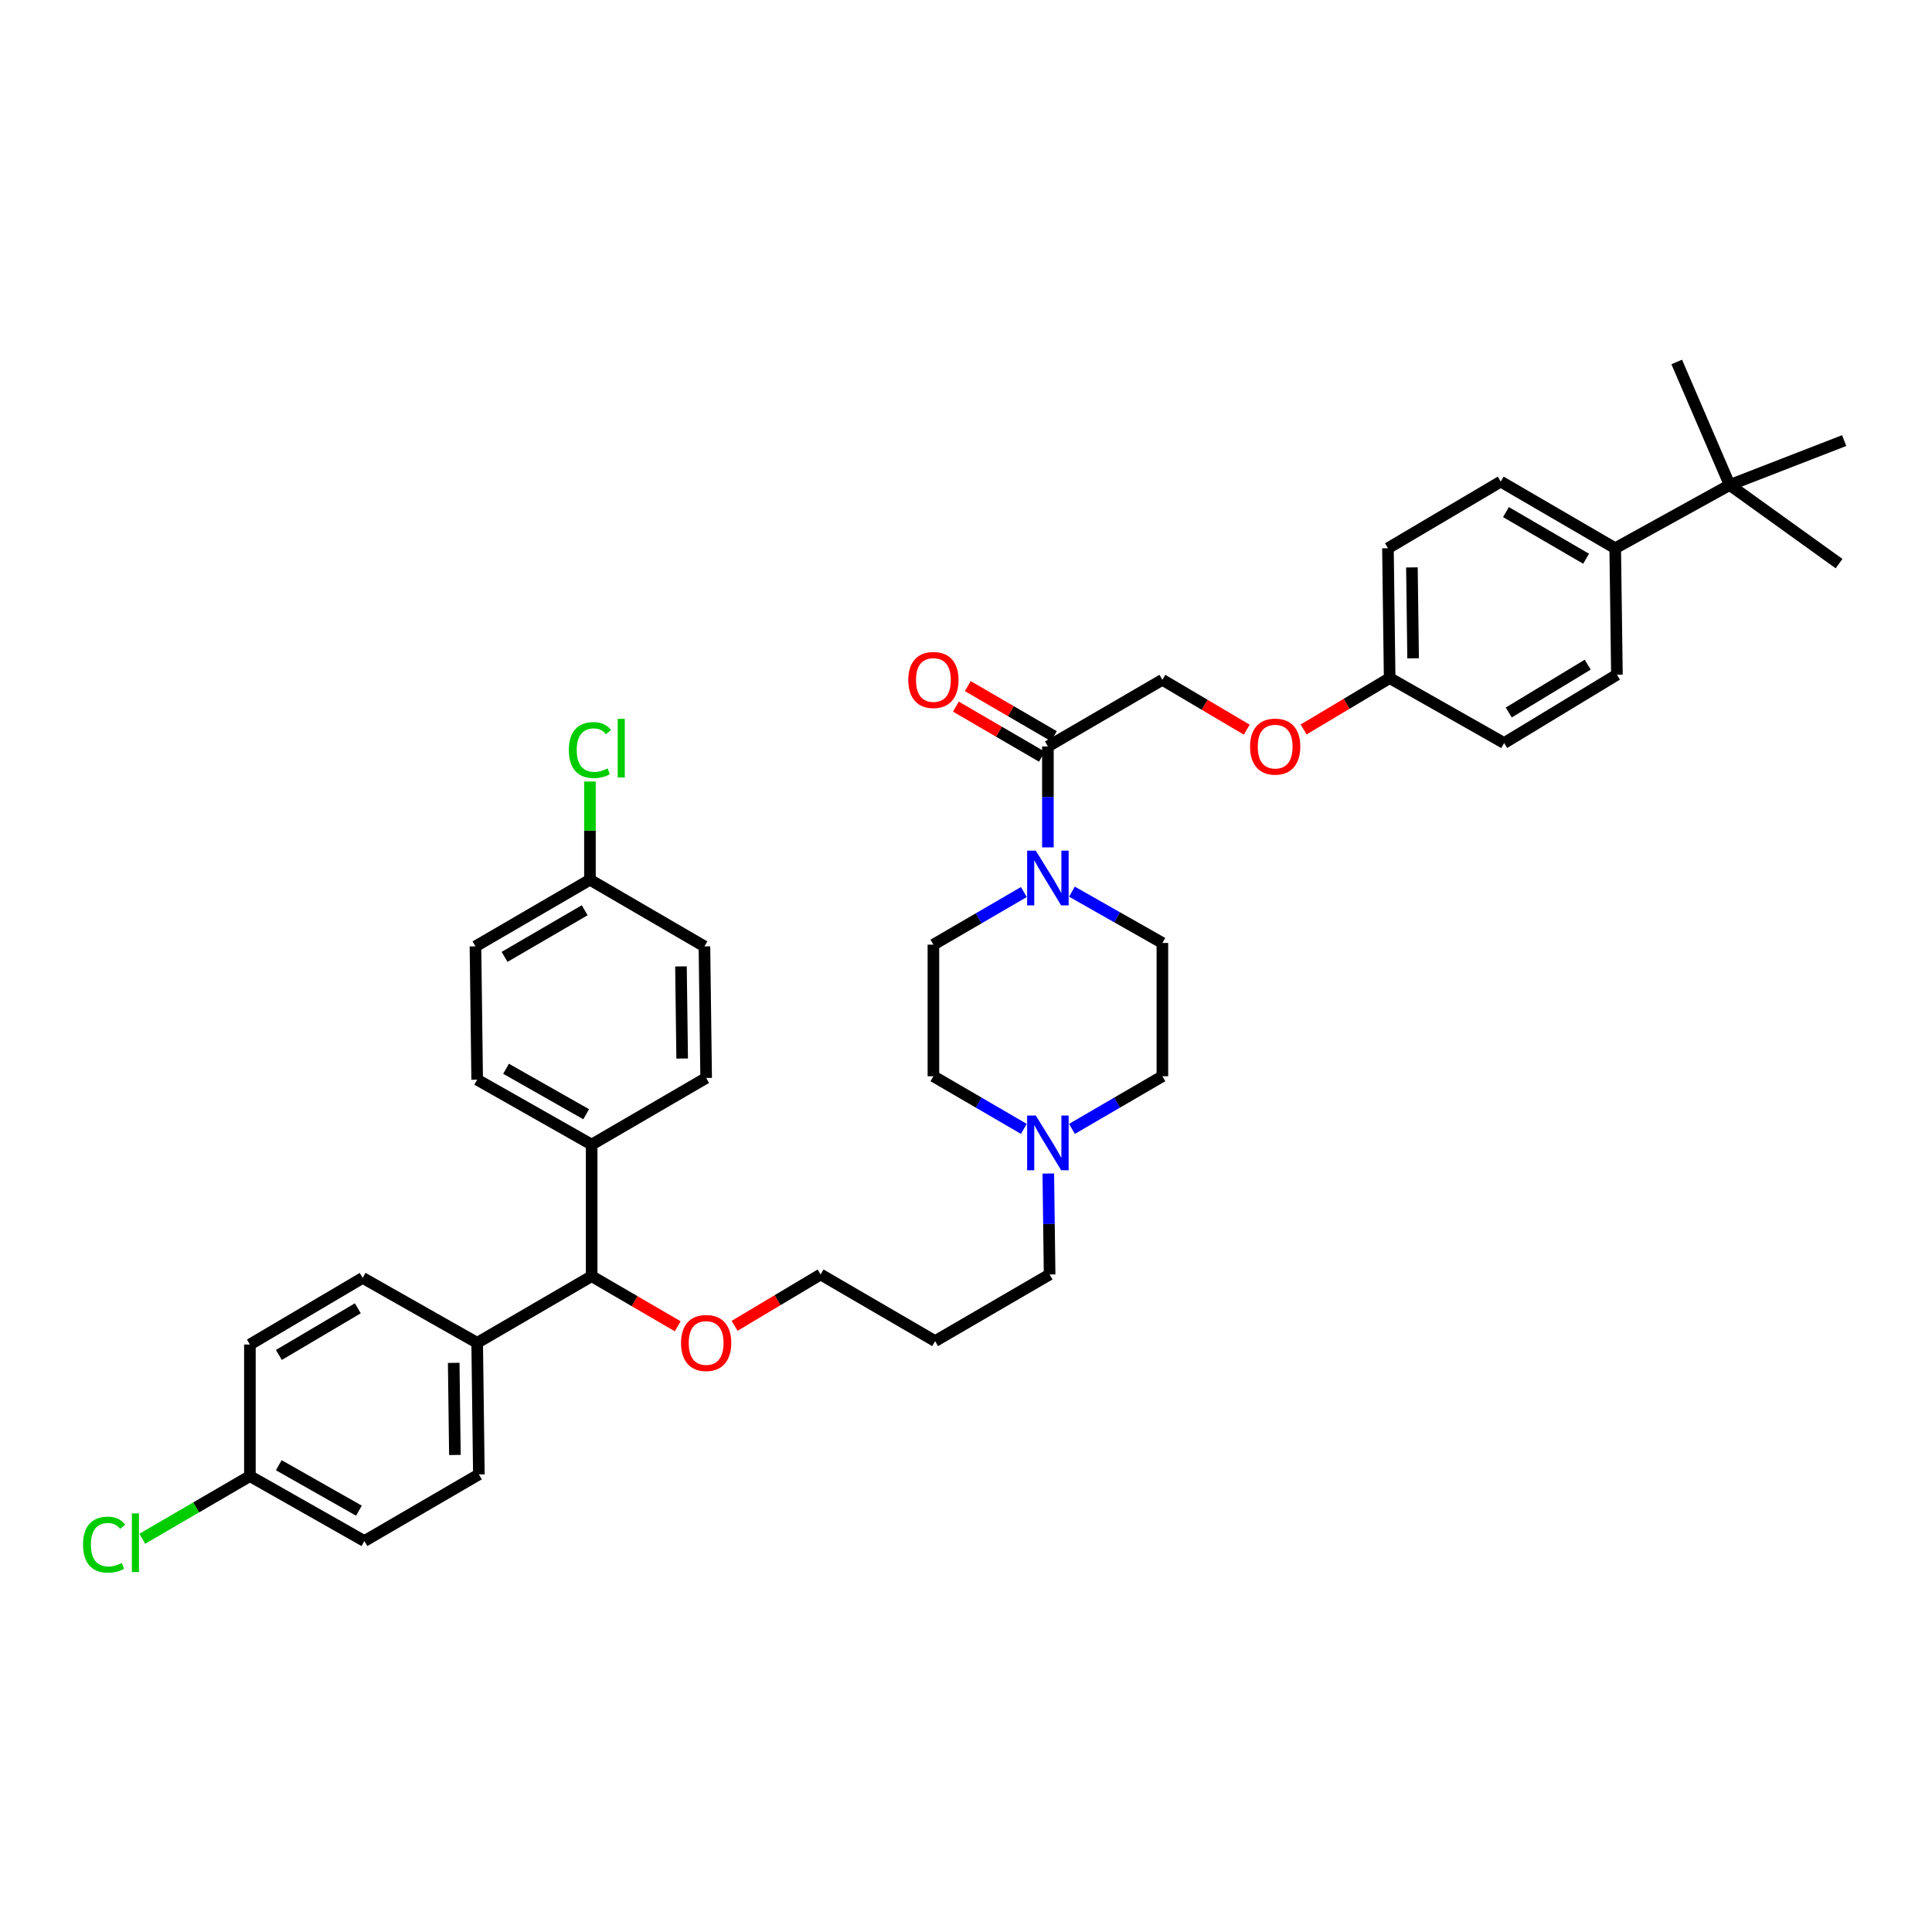 <?xml version='1.0' encoding='iso-8859-1'?>
<svg version='1.1' baseProfile='full'
              xmlns='http://www.w3.org/2000/svg'
                      xmlns:rdkit='http://www.rdkit.org/xml'
                      xmlns:xlink='http://www.w3.org/1999/xlink'
                  xml:space='preserve'
width='1000px' height='1000px' viewBox='0 0 1000 1000'>
<!-- END OF HEADER -->
<rect style='opacity:1.0;fill:#FFFFFF;stroke:none' width='1000' height='1000' x='0' y='0'> </rect>
<path class='bond-0' d='M 529.936,461.716 L 506.535,475.337' style='fill:none;fill-rule:evenodd;stroke:#0000FF;stroke-width:6px;stroke-linecap:butt;stroke-linejoin:miter;stroke-opacity:1' />
<path class='bond-0' d='M 506.535,475.337 L 483.133,488.958' style='fill:none;fill-rule:evenodd;stroke:#000000;stroke-width:6px;stroke-linecap:butt;stroke-linejoin:miter;stroke-opacity:1' />
<path class='bond-1' d='M 542.39,438.604 L 542.39,412.483' style='fill:none;fill-rule:evenodd;stroke:#0000FF;stroke-width:6px;stroke-linecap:butt;stroke-linejoin:miter;stroke-opacity:1' />
<path class='bond-1' d='M 542.39,412.483 L 542.39,386.363' style='fill:none;fill-rule:evenodd;stroke:#000000;stroke-width:6px;stroke-linecap:butt;stroke-linejoin:miter;stroke-opacity:1' />
<path class='bond-2' d='M 554.834,461.524 L 578.241,474.801' style='fill:none;fill-rule:evenodd;stroke:#0000FF;stroke-width:6px;stroke-linecap:butt;stroke-linejoin:miter;stroke-opacity:1' />
<path class='bond-2' d='M 578.241,474.801 L 601.648,488.078' style='fill:none;fill-rule:evenodd;stroke:#000000;stroke-width:6px;stroke-linecap:butt;stroke-linejoin:miter;stroke-opacity:1' />
<path class='bond-3' d='M 545.478,381.058 L 523.207,368.094' style='fill:none;fill-rule:evenodd;stroke:#000000;stroke-width:6px;stroke-linecap:butt;stroke-linejoin:miter;stroke-opacity:1' />
<path class='bond-3' d='M 523.207,368.094 L 500.935,355.13' style='fill:none;fill-rule:evenodd;stroke:#FF0000;stroke-width:6px;stroke-linecap:butt;stroke-linejoin:miter;stroke-opacity:1' />
<path class='bond-3' d='M 539.302,391.668 L 517.031,378.704' style='fill:none;fill-rule:evenodd;stroke:#000000;stroke-width:6px;stroke-linecap:butt;stroke-linejoin:miter;stroke-opacity:1' />
<path class='bond-3' d='M 517.031,378.704 L 494.759,365.741' style='fill:none;fill-rule:evenodd;stroke:#FF0000;stroke-width:6px;stroke-linecap:butt;stroke-linejoin:miter;stroke-opacity:1' />
<path class='bond-4' d='M 542.39,386.363 L 601.648,351.871' style='fill:none;fill-rule:evenodd;stroke:#000000;stroke-width:6px;stroke-linecap:butt;stroke-linejoin:miter;stroke-opacity:1' />
<path class='bond-5' d='M 188.606,797.638 L 129.349,764.026' style='fill:none;fill-rule:evenodd;stroke:#000000;stroke-width:6px;stroke-linecap:butt;stroke-linejoin:miter;stroke-opacity:1' />
<path class='bond-5' d='M 185.775,781.917 L 144.295,758.389' style='fill:none;fill-rule:evenodd;stroke:#000000;stroke-width:6px;stroke-linecap:butt;stroke-linejoin:miter;stroke-opacity:1' />
<path class='bond-6' d='M 188.606,797.638 L 247.863,763.146' style='fill:none;fill-rule:evenodd;stroke:#000000;stroke-width:6px;stroke-linecap:butt;stroke-linejoin:miter;stroke-opacity:1' />
<path class='bond-7' d='M 129.349,764.026 L 129.349,695.922' style='fill:none;fill-rule:evenodd;stroke:#000000;stroke-width:6px;stroke-linecap:butt;stroke-linejoin:miter;stroke-opacity:1' />
<path class='bond-8' d='M 129.349,764.026 L 101.497,780.241' style='fill:none;fill-rule:evenodd;stroke:#000000;stroke-width:6px;stroke-linecap:butt;stroke-linejoin:miter;stroke-opacity:1' />
<path class='bond-8' d='M 101.497,780.241 L 73.646,796.455' style='fill:none;fill-rule:evenodd;stroke:#00CC00;stroke-width:6px;stroke-linecap:butt;stroke-linejoin:miter;stroke-opacity:1' />
<path class='bond-9' d='M 129.349,695.922 L 187.719,661.431' style='fill:none;fill-rule:evenodd;stroke:#000000;stroke-width:6px;stroke-linecap:butt;stroke-linejoin:miter;stroke-opacity:1' />
<path class='bond-9' d='M 144.35,701.318 L 185.21,677.174' style='fill:none;fill-rule:evenodd;stroke:#000000;stroke-width:6px;stroke-linecap:butt;stroke-linejoin:miter;stroke-opacity:1' />
<path class='bond-10' d='M 187.719,661.431 L 246.984,695.043' style='fill:none;fill-rule:evenodd;stroke:#000000;stroke-width:6px;stroke-linecap:butt;stroke-linejoin:miter;stroke-opacity:1' />
<path class='bond-11' d='M 246.984,695.043 L 247.863,763.146' style='fill:none;fill-rule:evenodd;stroke:#000000;stroke-width:6px;stroke-linecap:butt;stroke-linejoin:miter;stroke-opacity:1' />
<path class='bond-11' d='M 234.84,705.417 L 235.455,753.089' style='fill:none;fill-rule:evenodd;stroke:#000000;stroke-width:6px;stroke-linecap:butt;stroke-linejoin:miter;stroke-opacity:1' />
<path class='bond-12' d='M 246.984,695.043 L 306.241,660.544' style='fill:none;fill-rule:evenodd;stroke:#000000;stroke-width:6px;stroke-linecap:butt;stroke-linejoin:miter;stroke-opacity:1' />
<path class='bond-13' d='M 306.241,660.544 L 306.241,592.44' style='fill:none;fill-rule:evenodd;stroke:#000000;stroke-width:6px;stroke-linecap:butt;stroke-linejoin:miter;stroke-opacity:1' />
<path class='bond-14' d='M 306.241,660.544 L 328.513,673.51' style='fill:none;fill-rule:evenodd;stroke:#000000;stroke-width:6px;stroke-linecap:butt;stroke-linejoin:miter;stroke-opacity:1' />
<path class='bond-14' d='M 328.513,673.51 L 350.784,686.476' style='fill:none;fill-rule:evenodd;stroke:#FF0000;stroke-width:6px;stroke-linecap:butt;stroke-linejoin:miter;stroke-opacity:1' />
<path class='bond-15' d='M 306.241,592.44 L 246.984,558.835' style='fill:none;fill-rule:evenodd;stroke:#000000;stroke-width:6px;stroke-linecap:butt;stroke-linejoin:miter;stroke-opacity:1' />
<path class='bond-15' d='M 303.409,576.72 L 261.929,553.197' style='fill:none;fill-rule:evenodd;stroke:#000000;stroke-width:6px;stroke-linecap:butt;stroke-linejoin:miter;stroke-opacity:1' />
<path class='bond-16' d='M 306.241,592.44 L 365.498,557.949' style='fill:none;fill-rule:evenodd;stroke:#000000;stroke-width:6px;stroke-linecap:butt;stroke-linejoin:miter;stroke-opacity:1' />
<path class='bond-17' d='M 246.984,558.835 L 246.097,489.845' style='fill:none;fill-rule:evenodd;stroke:#000000;stroke-width:6px;stroke-linecap:butt;stroke-linejoin:miter;stroke-opacity:1' />
<path class='bond-18' d='M 246.097,489.845 L 305.354,455.353' style='fill:none;fill-rule:evenodd;stroke:#000000;stroke-width:6px;stroke-linecap:butt;stroke-linejoin:miter;stroke-opacity:1' />
<path class='bond-18' d='M 261.162,495.282 L 302.642,471.137' style='fill:none;fill-rule:evenodd;stroke:#000000;stroke-width:6px;stroke-linecap:butt;stroke-linejoin:miter;stroke-opacity:1' />
<path class='bond-19' d='M 305.354,455.353 L 364.612,489.845' style='fill:none;fill-rule:evenodd;stroke:#000000;stroke-width:6px;stroke-linecap:butt;stroke-linejoin:miter;stroke-opacity:1' />
<path class='bond-20' d='M 305.354,455.353 L 305.354,429.923' style='fill:none;fill-rule:evenodd;stroke:#000000;stroke-width:6px;stroke-linecap:butt;stroke-linejoin:miter;stroke-opacity:1' />
<path class='bond-20' d='M 305.354,429.923 L 305.354,404.492' style='fill:none;fill-rule:evenodd;stroke:#00CC00;stroke-width:6px;stroke-linecap:butt;stroke-linejoin:miter;stroke-opacity:1' />
<path class='bond-21' d='M 364.612,489.845 L 365.498,557.949' style='fill:none;fill-rule:evenodd;stroke:#000000;stroke-width:6px;stroke-linecap:butt;stroke-linejoin:miter;stroke-opacity:1' />
<path class='bond-21' d='M 352.469,500.22 L 353.089,547.893' style='fill:none;fill-rule:evenodd;stroke:#000000;stroke-width:6px;stroke-linecap:butt;stroke-linejoin:miter;stroke-opacity:1' />
<path class='bond-22' d='M 380.224,686.251 L 402.49,672.958' style='fill:none;fill-rule:evenodd;stroke:#FF0000;stroke-width:6px;stroke-linecap:butt;stroke-linejoin:miter;stroke-opacity:1' />
<path class='bond-22' d='M 402.49,672.958 L 424.756,659.664' style='fill:none;fill-rule:evenodd;stroke:#000000;stroke-width:6px;stroke-linecap:butt;stroke-linejoin:miter;stroke-opacity:1' />
<path class='bond-23' d='M 424.756,659.664 L 484.013,694.156' style='fill:none;fill-rule:evenodd;stroke:#000000;stroke-width:6px;stroke-linecap:butt;stroke-linejoin:miter;stroke-opacity:1' />
<path class='bond-24' d='M 554.845,584.31 L 578.246,570.686' style='fill:none;fill-rule:evenodd;stroke:#0000FF;stroke-width:6px;stroke-linecap:butt;stroke-linejoin:miter;stroke-opacity:1' />
<path class='bond-24' d='M 578.246,570.686 L 601.648,557.062' style='fill:none;fill-rule:evenodd;stroke:#000000;stroke-width:6px;stroke-linecap:butt;stroke-linejoin:miter;stroke-opacity:1' />
<path class='bond-25' d='M 529.936,584.31 L 506.535,570.686' style='fill:none;fill-rule:evenodd;stroke:#0000FF;stroke-width:6px;stroke-linecap:butt;stroke-linejoin:miter;stroke-opacity:1' />
<path class='bond-25' d='M 506.535,570.686 L 483.133,557.062' style='fill:none;fill-rule:evenodd;stroke:#000000;stroke-width:6px;stroke-linecap:butt;stroke-linejoin:miter;stroke-opacity:1' />
<path class='bond-26' d='M 542.597,607.423 L 542.937,633.544' style='fill:none;fill-rule:evenodd;stroke:#0000FF;stroke-width:6px;stroke-linecap:butt;stroke-linejoin:miter;stroke-opacity:1' />
<path class='bond-26' d='M 542.937,633.544 L 543.277,659.664' style='fill:none;fill-rule:evenodd;stroke:#000000;stroke-width:6px;stroke-linecap:butt;stroke-linejoin:miter;stroke-opacity:1' />
<path class='bond-27' d='M 601.648,557.062 L 601.648,488.078' style='fill:none;fill-rule:evenodd;stroke:#000000;stroke-width:6px;stroke-linecap:butt;stroke-linejoin:miter;stroke-opacity:1' />
<path class='bond-28' d='M 483.133,488.958 L 483.133,557.062' style='fill:none;fill-rule:evenodd;stroke:#000000;stroke-width:6px;stroke-linecap:butt;stroke-linejoin:miter;stroke-opacity:1' />
<path class='bond-29' d='M 484.013,694.156 L 543.277,659.664' style='fill:none;fill-rule:evenodd;stroke:#000000;stroke-width:6px;stroke-linecap:butt;stroke-linejoin:miter;stroke-opacity:1' />
<path class='bond-30' d='M 836.031,283.767 L 776.773,249.276' style='fill:none;fill-rule:evenodd;stroke:#000000;stroke-width:6px;stroke-linecap:butt;stroke-linejoin:miter;stroke-opacity:1' />
<path class='bond-30' d='M 820.966,289.204 L 779.486,265.06' style='fill:none;fill-rule:evenodd;stroke:#000000;stroke-width:6px;stroke-linecap:butt;stroke-linejoin:miter;stroke-opacity:1' />
<path class='bond-31' d='M 836.031,283.767 L 836.917,349.218' style='fill:none;fill-rule:evenodd;stroke:#000000;stroke-width:6px;stroke-linecap:butt;stroke-linejoin:miter;stroke-opacity:1' />
<path class='bond-32' d='M 836.031,283.767 L 895.288,251.042' style='fill:none;fill-rule:evenodd;stroke:#000000;stroke-width:6px;stroke-linecap:butt;stroke-linejoin:miter;stroke-opacity:1' />
<path class='bond-33' d='M 776.773,249.276 L 718.396,283.767' style='fill:none;fill-rule:evenodd;stroke:#000000;stroke-width:6px;stroke-linecap:butt;stroke-linejoin:miter;stroke-opacity:1' />
<path class='bond-34' d='M 836.917,349.218 L 778.54,384.596' style='fill:none;fill-rule:evenodd;stroke:#000000;stroke-width:6px;stroke-linecap:butt;stroke-linejoin:miter;stroke-opacity:1' />
<path class='bond-34' d='M 821.798,344.025 L 780.934,368.79' style='fill:none;fill-rule:evenodd;stroke:#000000;stroke-width:6px;stroke-linecap:butt;stroke-linejoin:miter;stroke-opacity:1' />
<path class='bond-35' d='M 895.288,251.042 L 951.892,291.727' style='fill:none;fill-rule:evenodd;stroke:#000000;stroke-width:6px;stroke-linecap:butt;stroke-linejoin:miter;stroke-opacity:1' />
<path class='bond-36' d='M 895.288,251.042 L 867.869,187.358' style='fill:none;fill-rule:evenodd;stroke:#000000;stroke-width:6px;stroke-linecap:butt;stroke-linejoin:miter;stroke-opacity:1' />
<path class='bond-37' d='M 895.288,251.042 L 954.545,228.043' style='fill:none;fill-rule:evenodd;stroke:#000000;stroke-width:6px;stroke-linecap:butt;stroke-linejoin:miter;stroke-opacity:1' />
<path class='bond-38' d='M 718.396,283.767 L 719.283,350.984' style='fill:none;fill-rule:evenodd;stroke:#000000;stroke-width:6px;stroke-linecap:butt;stroke-linejoin:miter;stroke-opacity:1' />
<path class='bond-38' d='M 730.805,293.688 L 731.426,340.74' style='fill:none;fill-rule:evenodd;stroke:#000000;stroke-width:6px;stroke-linecap:butt;stroke-linejoin:miter;stroke-opacity:1' />
<path class='bond-39' d='M 778.54,384.596 L 719.283,350.984' style='fill:none;fill-rule:evenodd;stroke:#000000;stroke-width:6px;stroke-linecap:butt;stroke-linejoin:miter;stroke-opacity:1' />
<path class='bond-40' d='M 719.283,350.984 L 697.017,364.278' style='fill:none;fill-rule:evenodd;stroke:#000000;stroke-width:6px;stroke-linecap:butt;stroke-linejoin:miter;stroke-opacity:1' />
<path class='bond-40' d='M 697.017,364.278 L 674.751,377.571' style='fill:none;fill-rule:evenodd;stroke:#FF0000;stroke-width:6px;stroke-linecap:butt;stroke-linejoin:miter;stroke-opacity:1' />
<path class='bond-41' d='M 645.33,377.68 L 623.489,364.776' style='fill:none;fill-rule:evenodd;stroke:#FF0000;stroke-width:6px;stroke-linecap:butt;stroke-linejoin:miter;stroke-opacity:1' />
<path class='bond-41' d='M 623.489,364.776 L 601.648,351.871' style='fill:none;fill-rule:evenodd;stroke:#000000;stroke-width:6px;stroke-linecap:butt;stroke-linejoin:miter;stroke-opacity:1' />
<path  class='atom-0' d='M 536.13 440.306
L 545.41 455.306
Q 546.33 456.786, 547.81 459.466
Q 549.29 462.146, 549.37 462.306
L 549.37 440.306
L 553.13 440.306
L 553.13 468.626
L 549.25 468.626
L 539.29 452.226
Q 538.13 450.306, 536.89 448.106
Q 535.69 445.906, 535.33 445.226
L 535.33 468.626
L 531.65 468.626
L 531.65 440.306
L 536.13 440.306
' fill='#0000FF'/>
<path  class='atom-2' d='M 470.133 351.951
Q 470.133 345.151, 473.493 341.351
Q 476.853 337.551, 483.133 337.551
Q 489.413 337.551, 492.773 341.351
Q 496.133 345.151, 496.133 351.951
Q 496.133 358.831, 492.733 362.751
Q 489.333 366.631, 483.133 366.631
Q 476.893 366.631, 473.493 362.751
Q 470.133 358.871, 470.133 351.951
M 483.133 363.431
Q 487.453 363.431, 489.773 360.551
Q 492.133 357.631, 492.133 351.951
Q 492.133 346.391, 489.773 343.591
Q 487.453 340.751, 483.133 340.751
Q 478.813 340.751, 476.453 343.551
Q 474.133 346.351, 474.133 351.951
Q 474.133 357.671, 476.453 360.551
Q 478.813 363.431, 483.133 363.431
' fill='#FF0000'/>
<path  class='atom-16' d='M 352.498 695.123
Q 352.498 688.323, 355.858 684.523
Q 359.218 680.723, 365.498 680.723
Q 371.778 680.723, 375.138 684.523
Q 378.498 688.323, 378.498 695.123
Q 378.498 702.003, 375.098 705.923
Q 371.698 709.803, 365.498 709.803
Q 359.258 709.803, 355.858 705.923
Q 352.498 702.043, 352.498 695.123
M 365.498 706.603
Q 369.818 706.603, 372.138 703.723
Q 374.498 700.803, 374.498 695.123
Q 374.498 689.563, 372.138 686.763
Q 369.818 683.923, 365.498 683.923
Q 361.178 683.923, 358.818 686.723
Q 356.498 689.523, 356.498 695.123
Q 356.498 700.843, 358.818 703.723
Q 361.178 706.603, 365.498 706.603
' fill='#FF0000'/>
<path  class='atom-18' d='M 536.13 577.4
L 545.41 592.4
Q 546.33 593.88, 547.81 596.56
Q 549.29 599.24, 549.37 599.4
L 549.37 577.4
L 553.13 577.4
L 553.13 605.72
L 549.25 605.72
L 539.29 589.32
Q 538.13 587.4, 536.89 585.2
Q 535.69 583, 535.33 582.32
L 535.33 605.72
L 531.65 605.72
L 531.65 577.4
L 536.13 577.4
' fill='#0000FF'/>
<path  class='atom-25' d='M 42.971 799.505
Q 42.971 792.465, 46.251 788.785
Q 49.571 785.065, 55.851 785.065
Q 61.691 785.065, 64.811 789.185
L 62.171 791.345
Q 59.891 788.345, 55.851 788.345
Q 51.571 788.345, 49.291 791.225
Q 47.051 794.065, 47.051 799.505
Q 47.051 805.105, 49.371 807.985
Q 51.731 810.865, 56.291 810.865
Q 59.411 810.865, 63.051 808.985
L 64.171 811.985
Q 62.691 812.945, 60.451 813.505
Q 58.211 814.065, 55.731 814.065
Q 49.571 814.065, 46.251 810.305
Q 42.971 806.545, 42.971 799.505
' fill='#00CC00'/>
<path  class='atom-25' d='M 68.251 783.345
L 71.931 783.345
L 71.931 813.705
L 68.251 813.705
L 68.251 783.345
' fill='#00CC00'/>
<path  class='atom-26' d='M 294.434 388.229
Q 294.434 381.189, 297.714 377.509
Q 301.034 373.789, 307.314 373.789
Q 313.154 373.789, 316.274 377.909
L 313.634 380.069
Q 311.354 377.069, 307.314 377.069
Q 303.034 377.069, 300.754 379.949
Q 298.514 382.789, 298.514 388.229
Q 298.514 393.829, 300.834 396.709
Q 303.194 399.589, 307.754 399.589
Q 310.874 399.589, 314.514 397.709
L 315.634 400.709
Q 314.154 401.669, 311.914 402.229
Q 309.674 402.789, 307.194 402.789
Q 301.034 402.789, 297.714 399.029
Q 294.434 395.269, 294.434 388.229
' fill='#00CC00'/>
<path  class='atom-26' d='M 319.714 372.069
L 323.394 372.069
L 323.394 402.429
L 319.714 402.429
L 319.714 372.069
' fill='#00CC00'/>
<path  class='atom-37' d='M 647.025 386.443
Q 647.025 379.643, 650.385 375.843
Q 653.745 372.043, 660.025 372.043
Q 666.305 372.043, 669.665 375.843
Q 673.025 379.643, 673.025 386.443
Q 673.025 393.323, 669.625 397.243
Q 666.225 401.123, 660.025 401.123
Q 653.785 401.123, 650.385 397.243
Q 647.025 393.363, 647.025 386.443
M 660.025 397.923
Q 664.345 397.923, 666.665 395.043
Q 669.025 392.123, 669.025 386.443
Q 669.025 380.883, 666.665 378.083
Q 664.345 375.243, 660.025 375.243
Q 655.705 375.243, 653.345 378.043
Q 651.025 380.843, 651.025 386.443
Q 651.025 392.163, 653.345 395.043
Q 655.705 397.923, 660.025 397.923
' fill='#FF0000'/>
</svg>
